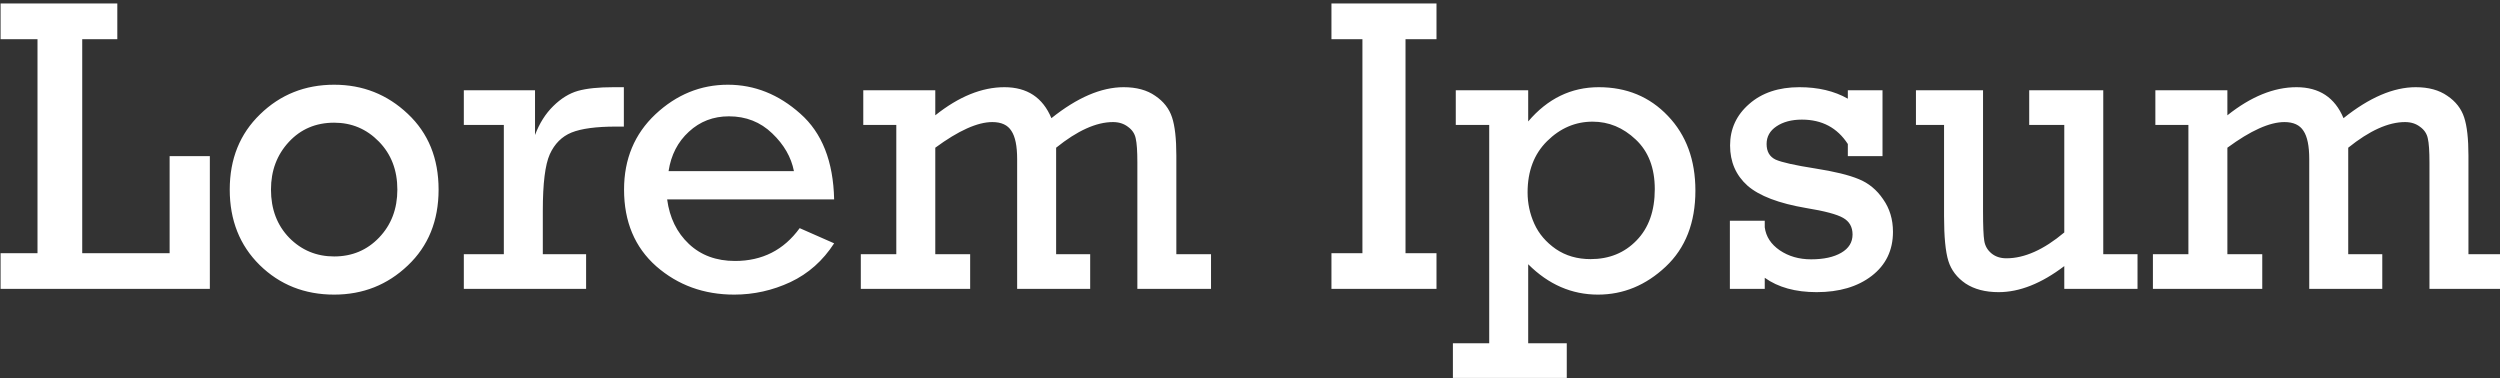 <svg width="238" height="36" viewBox="0 0 238 36" fill="none" xmlns="http://www.w3.org/2000/svg">
<rect x="0" y="0" width="238" height="36" fill="#333333" stroke="none"/>
<path d="M3.57 24.102V3.73H0.055V0.332H11.168V3.73H7.828V24.102H16.148V14.863H19.977V27.5H0.055V24.102H3.57ZM21.871 18.047C21.871 15.13 22.835 12.741 24.762 10.879C26.689 9.004 29.039 8.066 31.812 8.066C34.534 8.066 36.871 8.991 38.824 10.84C40.777 12.676 41.754 15.078 41.754 18.047C41.754 21.016 40.777 23.424 38.824 25.273C36.884 27.122 34.547 28.047 31.812 28.047C29 28.047 26.637 27.109 24.723 25.234C22.822 23.359 21.871 20.963 21.871 18.047ZM25.797 18.047C25.797 19.909 26.376 21.439 27.535 22.637C28.707 23.822 30.133 24.414 31.812 24.414C33.518 24.414 34.944 23.815 36.09 22.617C37.249 21.406 37.828 19.883 37.828 18.047C37.828 16.198 37.242 14.675 36.07 13.477C34.898 12.279 33.479 11.68 31.812 11.68C30.068 11.68 28.629 12.292 27.496 13.516C26.363 14.74 25.797 16.25 25.797 18.047ZM47.965 24.199V11.895H44.156V8.594H50.934V12.852C51.35 11.745 51.93 10.827 52.672 10.098C53.414 9.368 54.195 8.887 55.016 8.652C55.849 8.418 56.982 8.301 58.414 8.301H59.391V12.051H58.648C56.76 12.051 55.348 12.24 54.41 12.617C53.486 12.995 52.796 13.685 52.34 14.688C51.897 15.677 51.676 17.461 51.676 20.039V24.199H55.797V27.5H44.156V24.199H47.965ZM79.41 18.984H63.512C63.746 20.729 64.436 22.142 65.582 23.223C66.728 24.303 68.193 24.844 69.977 24.844C72.568 24.844 74.618 23.802 76.129 21.719L79.41 23.164C78.342 24.818 76.956 26.048 75.25 26.855C73.544 27.65 71.76 28.047 69.898 28.047C67.008 28.047 64.534 27.148 62.477 25.352C60.432 23.542 59.41 21.107 59.41 18.047C59.41 15.143 60.406 12.754 62.398 10.879C64.404 9.004 66.702 8.066 69.293 8.066C71.832 8.066 74.13 8.984 76.188 10.82C78.258 12.643 79.332 15.365 79.41 18.984ZM75.582 16.289C75.322 14.961 74.632 13.763 73.512 12.695C72.392 11.615 71.018 11.074 69.391 11.074C67.906 11.074 66.637 11.562 65.582 12.539C64.527 13.503 63.883 14.753 63.648 16.289H75.582ZM85.328 24.199V11.895H82.184V8.594H89.039V10.977C91.279 9.193 93.473 8.301 95.621 8.301C97.783 8.301 99.273 9.284 100.094 11.25C102.555 9.284 104.846 8.301 106.969 8.301C108.193 8.301 109.195 8.574 109.977 9.121C110.771 9.655 111.305 10.338 111.578 11.172C111.852 11.992 111.988 13.21 111.988 14.824V24.199H115.289V27.5H108.277V15.488C108.277 14.395 108.225 13.626 108.121 13.184C108.03 12.728 107.783 12.357 107.379 12.07C106.988 11.771 106.513 11.621 105.953 11.621C104.365 11.621 102.561 12.435 100.543 14.062V24.199H103.785V27.5H96.832V15.137C96.832 13.9 96.65 13.008 96.285 12.461C95.934 11.901 95.328 11.621 94.469 11.621C93.062 11.621 91.253 12.435 89.039 14.062V24.199H92.359V27.5H81.949V24.199H85.328ZM129.703 24.102V3.73H126.754V0.332H136.754V3.73H133.805V24.102H136.754V27.5H126.754V24.102H129.703ZM141.773 32.676V11.895H138.59V8.594H145.484V11.562C147.333 9.388 149.573 8.301 152.203 8.301C154.859 8.301 157.053 9.212 158.785 11.035C160.53 12.858 161.402 15.228 161.402 18.145C161.402 21.204 160.458 23.62 158.57 25.391C156.682 27.162 154.534 28.047 152.125 28.047C149.625 28.047 147.411 27.083 145.484 25.156V32.676H149.156V35.977H138.316V32.676H141.773ZM145.426 18.32C145.426 19.362 145.641 20.358 146.07 21.309C146.5 22.259 147.184 23.06 148.121 23.711C149.059 24.349 150.159 24.668 151.422 24.668C153.193 24.668 154.651 24.076 155.797 22.891C156.956 21.706 157.535 20.078 157.535 18.008C157.535 15.99 156.93 14.414 155.719 13.281C154.521 12.148 153.154 11.582 151.617 11.582C149.977 11.582 148.531 12.2 147.281 13.438C146.044 14.662 145.426 16.289 145.426 18.32ZM164.684 27.5V21.016H168.004V21.641C168.121 22.526 168.596 23.255 169.43 23.828C170.276 24.401 171.272 24.688 172.418 24.688C173.616 24.688 174.573 24.479 175.289 24.062C176.005 23.646 176.363 23.066 176.363 22.324C176.363 21.608 176.064 21.081 175.465 20.742C174.879 20.404 173.707 20.091 171.949 19.805C169.345 19.362 167.483 18.652 166.363 17.676C165.257 16.686 164.703 15.41 164.703 13.848C164.703 12.272 165.309 10.957 166.52 9.902C167.73 8.835 169.326 8.301 171.305 8.301C173.089 8.301 174.625 8.665 175.914 9.395V8.594H179.215V14.863H175.914V13.711C174.911 12.162 173.453 11.387 171.539 11.387C170.562 11.387 169.755 11.602 169.117 12.031C168.492 12.448 168.18 13.008 168.18 13.711C168.18 14.427 168.466 14.922 169.039 15.195C169.625 15.456 170.875 15.736 172.789 16.035C174.625 16.322 176.012 16.66 176.949 17.051C177.887 17.428 178.661 18.066 179.273 18.965C179.898 19.85 180.211 20.885 180.211 22.07C180.211 23.828 179.534 25.228 178.18 26.27C176.839 27.298 175.094 27.812 172.945 27.812C170.927 27.812 169.28 27.357 168.004 26.445V27.5H164.684ZM203.492 24.199V27.5H196.52V25.332C194.345 26.986 192.262 27.812 190.27 27.812C189.007 27.812 187.958 27.539 187.125 26.992C186.305 26.432 185.758 25.716 185.484 24.844C185.211 23.958 185.074 22.539 185.074 20.586V11.895H182.398V8.594H188.785V20.117C188.785 21.51 188.824 22.448 188.902 22.93C188.98 23.412 189.208 23.809 189.586 24.121C189.964 24.434 190.439 24.59 191.012 24.59C192.73 24.59 194.566 23.77 196.52 22.129V11.895H193.18V8.594H200.23V24.199H203.492ZM208.336 24.199V11.895H205.191V8.594H212.047V10.977C214.286 9.193 216.48 8.301 218.629 8.301C220.79 8.301 222.281 9.284 223.102 11.25C225.562 9.284 227.854 8.301 229.977 8.301C231.201 8.301 232.203 8.574 232.984 9.121C233.779 9.655 234.312 10.338 234.586 11.172C234.859 11.992 234.996 13.21 234.996 14.824V24.199H238.297V27.5H231.285V15.488C231.285 14.395 231.233 13.626 231.129 13.184C231.038 12.728 230.79 12.357 230.387 12.07C229.996 11.771 229.521 11.621 228.961 11.621C227.372 11.621 225.569 12.435 223.551 14.062V24.199H226.793V27.5H219.84V15.137C219.84 13.9 219.658 13.008 219.293 12.461C218.941 11.901 218.336 11.621 217.477 11.621C216.07 11.621 214.26 12.435 212.047 14.062V24.199H215.367V27.5H204.957V24.199H208.336Z" fill="white"/>
</svg>
